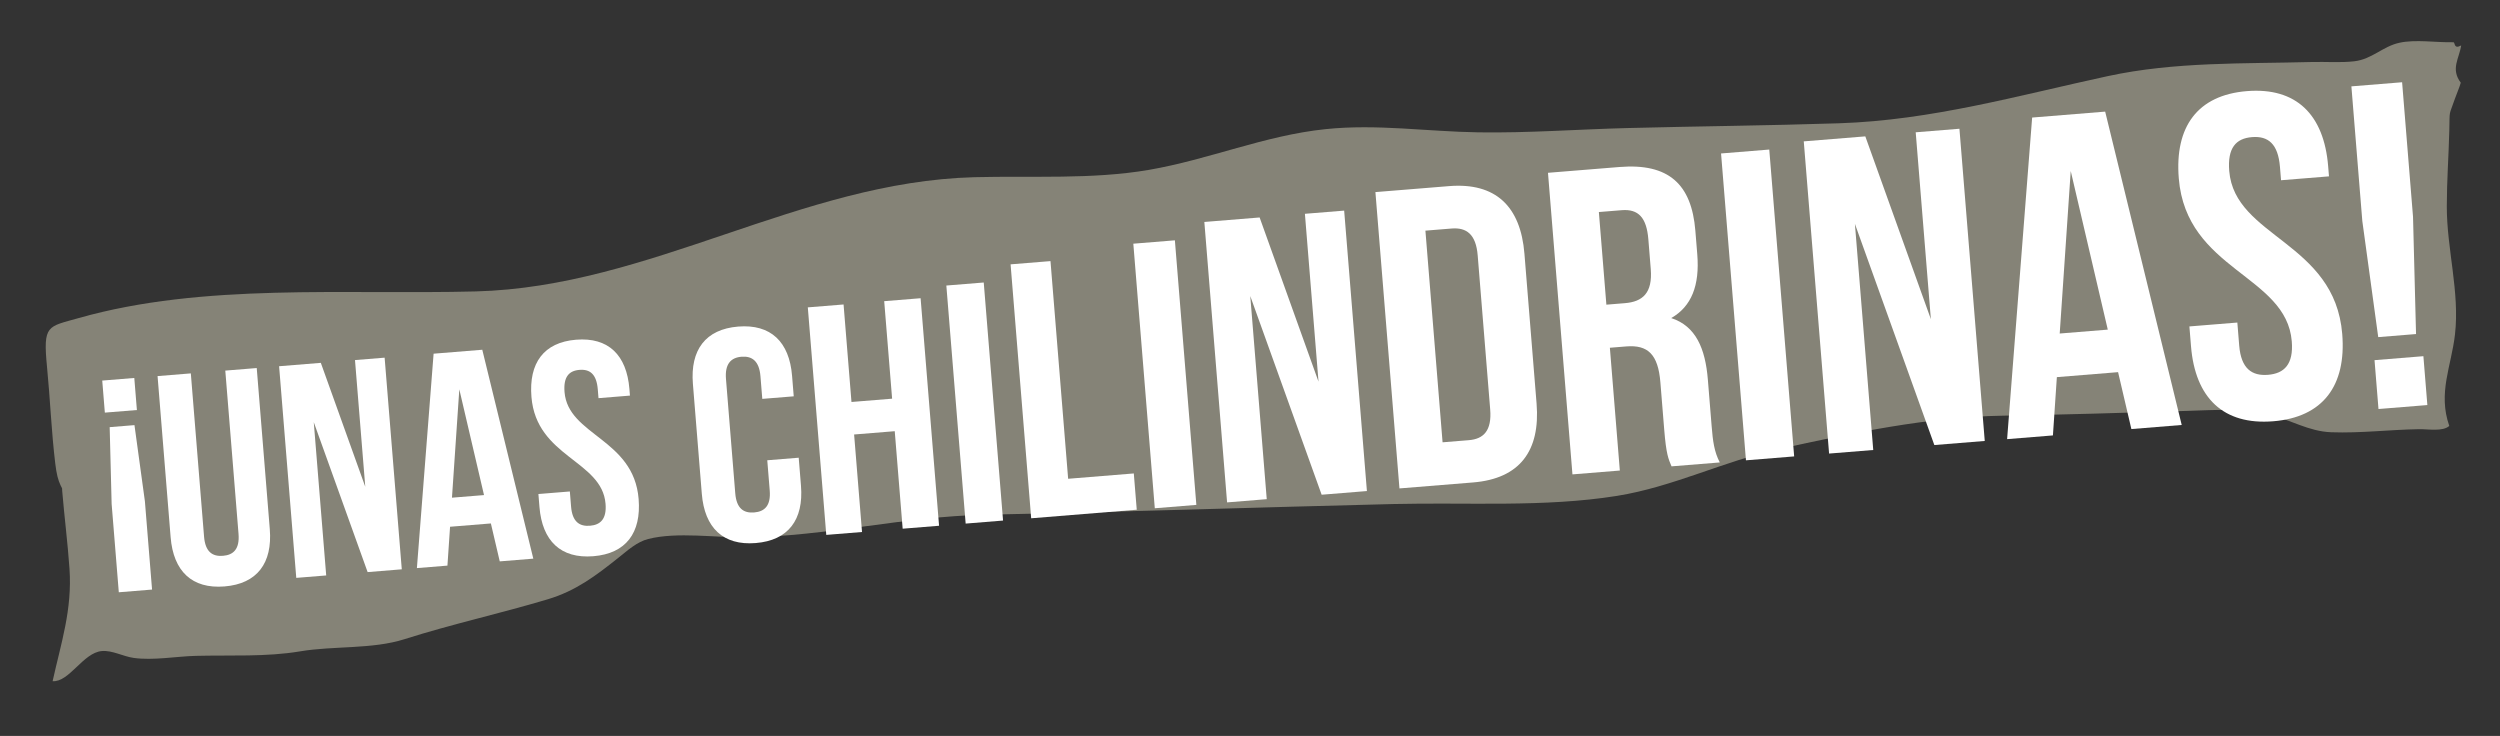 <svg xmlns="http://www.w3.org/2000/svg" xmlns:xlink="http://www.w3.org/1999/xlink" xmlns:serif="http://www.serif.com/" width="100%" height="100%" viewBox="0 0 3336 982" xml:space="preserve" style="fill-rule:evenodd;clip-rule:evenodd;stroke-linejoin:round;stroke-miterlimit:2;"><rect x="0" y="0" width="3336" height="982" fill="#333333" stroke="none"/><rect id="Mesa-de-trabajo2" serif:id="Mesa de trabajo2" x="0" y="0" width="3335.417" height="981.25" style="fill:none;"></rect><g id="Mesa-de-trabajo21" serif:id="Mesa de trabajo2"><g><path d="M3274.005,56.356c-22.778,0.59 -50.799,-4.109 -72.546,0.775c-22.106,4.965 -36.273,21.863 -59.722,24.618c-18.356,2.164 -37.998,0.475 -56.62,0.984c-91.69,2.454 -183.067,-0.498 -272.512,18.843c-119.479,25.833 -235.174,58.889 -358.634,62.928c-94.016,3.067 -188.299,3.947 -282.384,6.366c-66.169,1.701 -132.593,6.748 -198.947,5.729c-68.843,-1.065 -135.058,-11.424 -203.9,-4.271c-81.215,8.438 -155.718,40.625 -235.752,54.363c-75.81,13.009 -155.66,7.72 -232.812,9.757c-232.662,6.146 -432.743,146.377 -665.417,152.419c-173.958,4.514 -363.924,-11.586 -529.687,35.532c-41.701,11.852 -47.894,8.553 -42.326,65.231c4.213,42.917 5.822,86.134 11.007,129.005c3.484,28.75 8.113,29.641 20.822,54.572c19.282,37.824 -15.208,-61.655 -11.586,-18.218c2.882,34.56 7.361,69.456 9.745,104.005c3.773,54.711 -11.377,99.433 -22.546,150.012c22.361,1.412 40.729,-38.183 65.775,-40.255c14.016,-1.146 28.09,7.141 42.396,9.167c26.065,3.669 57.13,-2.095 82.789,-2.743c46.169,-1.181 94.016,1.62 139.363,-6.019c44.653,-7.523 96.227,-2.558 139.213,-16.238c63.322,-20.162 127.731,-34.213 191.343,-53.287c37.176,-11.134 63.796,-31.169 94.34,-55.567c12.141,-9.688 24.606,-21.042 39.525,-24.838c38.565,-9.792 90.706,-1.644 130,-2.153c107.743,-1.366 211.262,-27.94 319.421,-30.185c181.678,-3.785 363.171,-9.873 544.792,-14.306c98.646,-2.419 201.238,4.664 298.403,-10.856c75.243,-12.014 142.535,-46.424 216.597,-62.604c97.431,-21.308 197.766,-42.766 298.403,-44.444c82.176,-1.366 164.294,-3.877 246.377,-6.412c35.301,-1.076 72.616,-3.889 108.218,4.676c29.572,7.13 53.171,22.755 83.843,23.854c38.808,1.4 77.963,-3.461 116.736,-4.109c12.685,-0.22 31.632,3.53 40.579,-4.294c-15.428,-44.329 2.789,-79.583 7.627,-122.245c6.424,-56.632 -10.995,-113.819 -10.926,-170.683c0.035,-35.208 2.488,-66.968 3.333,-101.447c0.729,-29.306 -0.972,-17.685 7.755,-43.009c1.759,-5.139 6.308,-15.671 7.546,-20.648c-13.9,-18.53 -1.956,-32.454 0.544,-49.745c-9.861,5.405 -7.963,-3.519 -10.174,-4.259" style="fill:#858377;fill-rule:nonzero;"></path><path d="M179.428,567.294l13.924,101.62l9.549,117.801l-44.375,3.611l-9.56,-117.812l-2.616,-102.535l33.079,-2.685Zm-39.525,-16.69l-3.472,-42.766l42.766,-3.472l3.472,42.778l-42.766,3.461Z" style="fill:#fff;fill-rule:nonzero;"></path><path d="M254.638,498.245l17.662,217.87c1.644,20.174 11.1,26.713 25.22,25.567c14.12,-1.134 22.419,-9.12 20.775,-29.294l-17.662,-217.87l41.956,-3.403l17.431,215.046c3.669,45.185 -16.829,72.836 -60.405,76.377c-43.565,3.53 -68.264,-20.463 -71.921,-65.637l-17.442,-215.058l44.387,-3.6Z" style="fill:#fff;fill-rule:nonzero;"></path><path d="M418.686,563.326l16.597,204.549l-39.942,3.241l-22.905,-282.419l55.671,-4.514l59.306,165.347l-13.704,-169.051l39.537,-3.206l22.894,282.419l-45.579,3.704l-71.875,-200.069Z" style="fill:#fff;fill-rule:nonzero;"></path><path d="M603.114,664.107l42.755,-3.472l-32.951,-141.088l-9.803,144.56Zm108.53,81.354l-44.78,3.634l-11.84,-50.613l-54.456,4.421l-3.507,51.852l-40.752,3.31l22.292,-286.1l64.954,-5.266l68.09,278.762Z" style="fill:#fff;fill-rule:nonzero;"></path><path d="M768.757,453.31c43.171,-3.507 67.454,20.521 71.134,65.706l0.706,8.877l-41.956,3.403l-0.949,-11.701c-1.632,-20.174 -10.336,-27.188 -24.444,-26.03c-14.12,1.134 -21.574,9.456 -19.931,29.63c4.711,58.102 92.338,61.956 98.877,142.65c3.657,45.185 -16.84,72.836 -60.405,76.377c-43.576,3.53 -68.264,-20.463 -71.933,-65.648l-1.412,-17.35l41.968,-3.403l1.632,20.174c1.644,20.174 11.111,26.713 25.231,25.567c14.109,-1.134 22.407,-9.12 20.775,-29.306c-4.722,-58.09 -92.35,-61.956 -98.889,-142.639c-3.669,-45.185 16.435,-72.812 59.595,-76.308" style="fill:#fff;fill-rule:nonzero;"></path><path d="M1065.795,610.758l3.044,37.512c3.657,45.197 -16.829,72.847 -60.405,76.377c-43.576,3.542 -68.264,-20.451 -71.933,-65.637l-11.898,-146.863c-3.681,-45.185 16.829,-72.836 60.417,-76.377c43.565,-3.53 68.241,20.451 71.91,65.648l2.222,27.431l-41.956,3.403l-2.454,-30.255c-1.632,-20.174 -11.123,-27.118 -25.255,-25.984c-14.109,1.157 -22.373,9.537 -20.741,29.711l12.373,152.512c1.632,20.174 11.1,26.713 25.22,25.567c14.12,-1.146 22.407,-9.132 20.775,-29.306l-3.275,-40.336l41.956,-3.403Z" style="fill:#fff;fill-rule:nonzero;"></path><path d="M1150.283,709.896l-47.708,3.866l-24.63,-303.611l47.708,-3.866l10.556,130.116l54.225,-4.398l-10.556,-130.116l48.576,-3.935l24.63,303.611l-48.576,3.935l-10.567,-130.116l-54.213,4.398l10.556,130.116Z" style="fill:#fff;fill-rule:nonzero;"></path><path d="M1338.474,694.628l-25.778,-317.661l-49.905,4.05l25.778,317.661l49.905,-4.05Z" style="fill:#fff;"></path><path d="M1348.523,352.738l53.252,-4.317l23.553,290.451l87.616,-7.118l3.935,48.414l-140.88,11.424l-27.477,-338.854Z" style="fill:#fff;fill-rule:nonzero;"></path><path d="M1596.41,673.717l-28.652,-353.031l-55.457,4.501l28.652,353.031l55.457,-4.501Z" style="fill:#fff;"></path><path d="M1668.359,395.061l21.979,271.03l-52.917,4.306l-30.347,-374.213l73.773,-5.995l78.576,219.097l-18.16,-223.993l52.384,-4.248l30.347,374.213l-60.405,4.896l-95.231,-265.093Z" style="fill:#fff;fill-rule:nonzero;"></path><path d="M1902.067,307.775l22.905,282.431l35.035,-2.836c19.757,-1.597 30.799,-12.731 28.507,-40.972l-16.678,-205.613c-2.292,-28.252 -14.977,-37.454 -34.745,-35.856l-35.023,2.847Zm-66.713,-51.447l98.299,-7.975c62.13,-5.035 95.428,26.944 100.556,90.208l16.204,199.965c5.139,63.264 -22.569,100.197 -84.699,105.243l-98.287,7.963l-32.072,-395.405Z" style="fill:#fff;fill-rule:nonzero;"></path><path d="M2133.525,282.943l10.023,123.611l24.722,-2.014c23.576,-1.91 37.106,-13.414 34.491,-45.613l-3.206,-39.664c-2.338,-28.75 -13.137,-40.613 -35.544,-38.785l-30.486,2.465Zm96.968,339.352c-4.282,-10.069 -7.095,-16.204 -9.757,-48.97l-5.127,-63.241c-3.032,-37.373 -16.794,-50.15 -45.544,-47.812l-21.852,1.771l13.287,163.843l-63.229,5.127l-32.639,-402.431l95.44,-7.743c65.532,-5.313 96.169,22.87 101.204,84.954l2.569,31.632c3.356,41.389 -7.662,69.479 -34.769,85c32.685,10.66 45.498,40.278 48.9,82.257l5.046,62.083c1.586,19.549 3.322,33.877 10.856,48.31l-64.387,5.22Z" style="fill:#fff;fill-rule:nonzero;"></path><path d="M2394.126,609.026l-33.22,-409.466l-64.326,5.219l33.22,409.466l64.326,-5.219Z" style="fill:#fff;"></path><path d="M2475.186,298.728l24.468,301.736l-58.924,4.78l-33.785,-416.609l82.13,-6.655l87.477,243.912l-20.231,-249.363l58.345,-4.734l33.785,416.609l-67.269,5.451l-105.995,-295.127Z" style="fill:#fff;fill-rule:nonzero;"></path><path d="M2748.477,445.053l64.144,-5.208l-49.433,-211.62l-14.711,216.829Zm162.801,122.025l-67.176,5.451l-17.743,-75.926l-81.69,6.632l-5.255,77.789l-61.134,4.954l33.414,-429.12l97.442,-7.905l102.141,418.125Z" style="fill:#fff;fill-rule:nonzero;"></path><path d="M2998.258,121.59c65.822,-5.336 102.847,31.296 108.438,100.197l1.1,13.542l-63.97,5.185l-1.447,-17.847c-2.5,-30.752 -15.764,-41.447 -37.303,-39.699c-21.528,1.748 -32.882,14.433 -30.382,45.197c7.176,88.588 140.81,94.479 150.787,217.512c5.59,68.912 -25.683,111.088 -92.13,116.47c-66.447,5.394 -104.086,-31.192 -109.664,-100.104l-2.153,-26.447l63.981,-5.185l2.488,30.752c2.5,30.764 16.944,40.741 38.472,38.993c21.528,-1.736 34.178,-13.924 31.678,-44.676c-7.176,-88.6 -140.799,-94.479 -150.787,-217.523c-5.59,-68.912 25.058,-111.03 90.891,-116.366" style="fill:#fff;fill-rule:nonzero;"></path><path d="M3233.774,475.294l5.289,65.208l-65.208,5.289l-5.289,-65.208l65.208,-5.289Zm-60.266,-25.463l-21.238,-154.942l-14.572,-179.653l67.674,-5.486l14.572,179.641l4.016,156.354l-50.451,4.086Z" style="fill:#fff;fill-rule:nonzero;"></path></g></g></svg>
